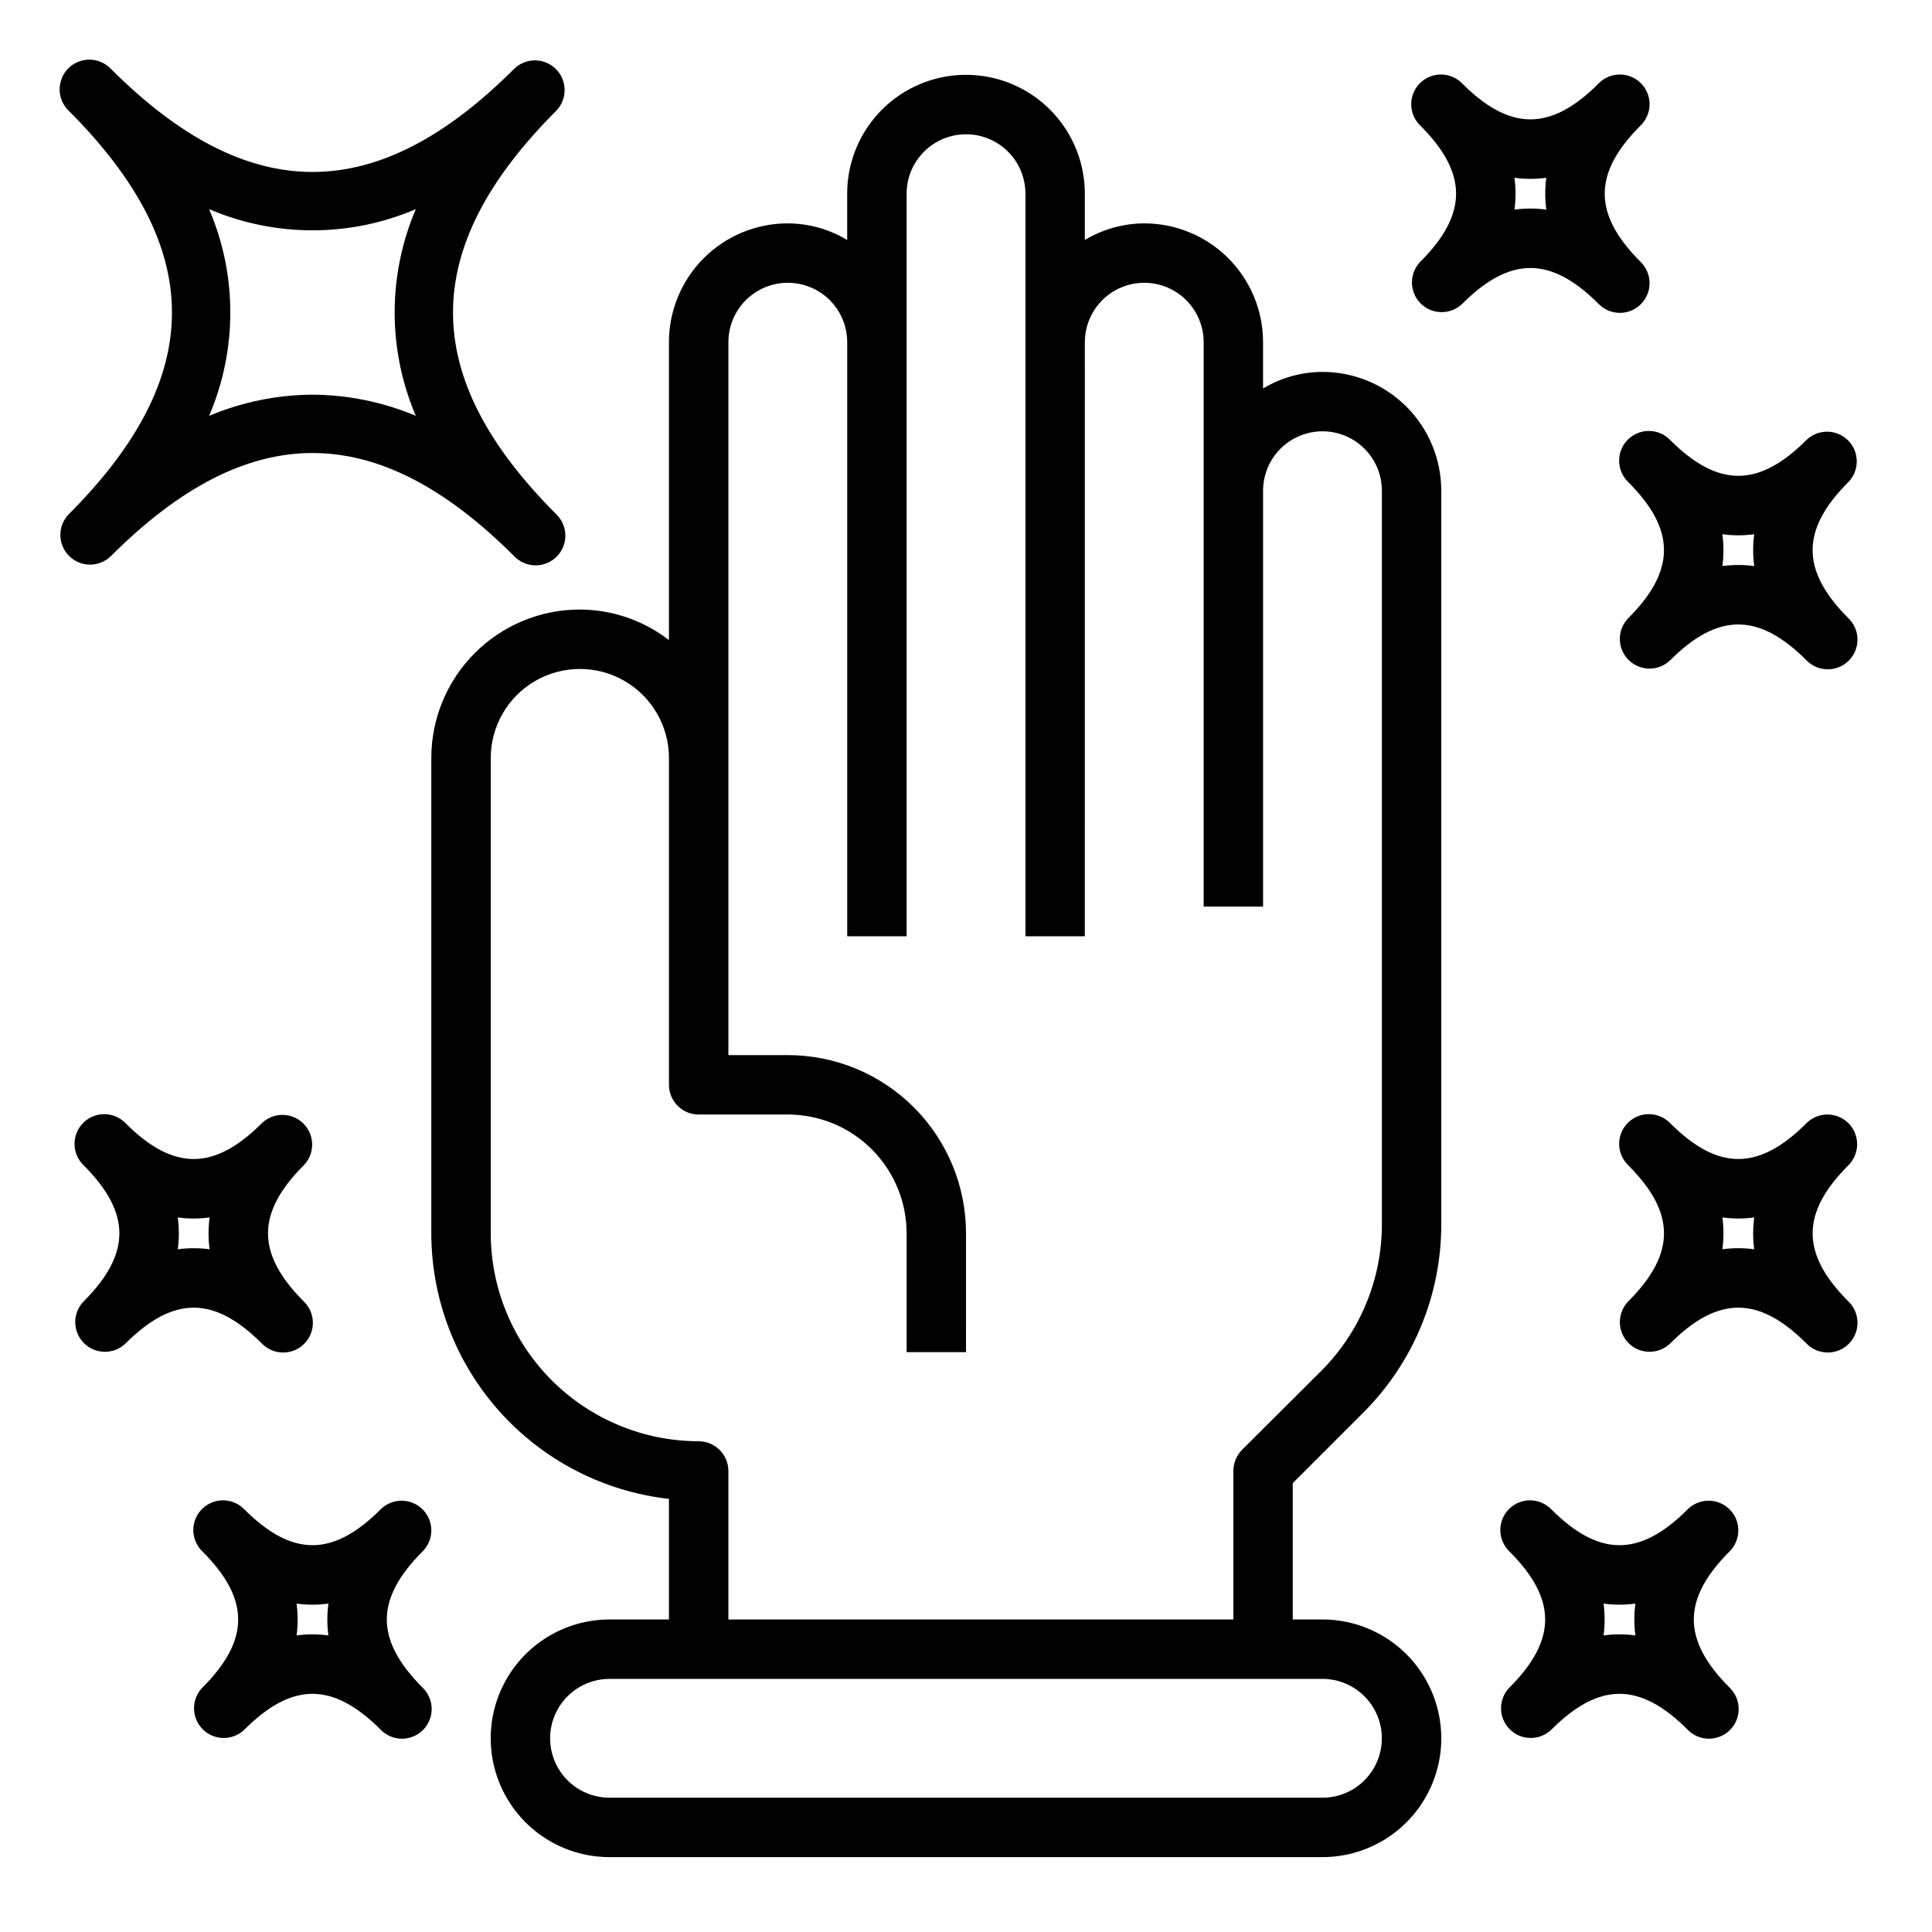 <?xml version="1.0" encoding="UTF-8"?>
<!-- Uploaded to: ICON Repo, www.iconrepo.com, Generator: ICON Repo Mixer Tools -->
<svg fill="#000000" width="800px" height="800px" version="1.1" viewBox="144 144 512 512" xmlns="http://www.w3.org/2000/svg">
 <g>
  <path d="m505.17 518.47c13.332-13.246 20.816-31.273 20.781-50.066v-194.36c0-8.352-3.316-16.359-9.223-22.266-5.902-5.906-13.914-9.223-22.266-9.223-5.547 0.02-10.988 1.543-15.742 4.406v-12.277c0-8.352-3.316-16.363-9.223-22.266-5.906-5.906-13.914-9.223-22.266-9.223-5.551 0.02-10.988 1.543-15.742 4.406v-12.281c0-11.246-6.004-21.645-15.746-27.27-9.742-5.625-21.746-5.625-31.488 0-9.742 5.625-15.742 16.023-15.742 27.27v12.281c-4.754-2.863-10.195-4.387-15.746-4.406-8.352 0-16.359 3.316-22.266 9.223-5.902 5.902-9.223 13.914-9.223 22.266v78.953c-6.762-5.231-15.062-8.082-23.613-8.105-10.441 0-20.453 4.144-27.832 11.527-7.383 7.383-11.531 17.395-11.531 27.832v125.95c0.023 17.418 6.453 34.215 18.07 47.195 11.613 12.98 27.598 21.23 44.906 23.18v31.961h-15.742c-11.25 0-21.645 6-27.27 15.742-5.625 9.742-5.625 21.746 0 31.488 5.625 9.742 16.02 15.746 27.27 15.746h188.93c11.25 0 21.648-6.004 27.27-15.746 5.625-9.742 5.625-21.746 0-31.488-5.621-9.742-16.02-15.742-27.27-15.742h-7.871v-36.133zm-10.707 70.453c5.625 0 10.824 3.004 13.637 7.875 2.812 4.871 2.812 10.871 0 15.742-2.812 4.871-8.012 7.871-13.637 7.871h-188.93c-5.625 0-10.824-3-13.637-7.871-2.812-4.871-2.812-10.871 0-15.742 2.812-4.871 8.012-7.875 13.637-7.875zm-21.332-60.691c-1.449 1.5-2.266 3.5-2.281 5.59v39.359h-133.82v-39.359c0-2.09-0.832-4.09-2.309-5.566-1.473-1.477-3.477-2.309-5.566-2.309-14.609-0.016-28.613-5.824-38.945-16.156-10.328-10.332-16.141-24.336-16.156-38.945v-125.95c0-8.438 4.5-16.234 11.809-20.453 7.305-4.219 16.309-4.219 23.613 0 7.309 4.219 11.809 12.016 11.809 20.453v86.594c0 2.086 0.832 4.09 2.305 5.566 1.477 1.473 3.481 2.305 5.566 2.305h23.617c8.352 0 16.359 3.316 22.266 9.223s9.223 13.914 9.223 22.266v31.488h15.742l0.004-31.488c0-12.527-4.977-24.543-13.836-33.398-8.855-8.859-20.871-13.836-33.398-13.836h-15.742v-188.93c0-5.625 3-10.824 7.871-13.637 4.871-2.812 10.871-2.812 15.742 0 4.871 2.812 7.875 8.012 7.875 13.637v157.44h15.742v-196.8c0-5.625 3-10.82 7.871-13.633s10.875-2.812 15.746 0 7.871 8.008 7.871 13.633v196.8h15.742l0.004-157.44c0-5.625 3-10.824 7.871-13.637s10.871-2.812 15.742 0c4.871 2.812 7.875 8.012 7.875 13.637v149.57h15.742v-110.21c0-5.625 3-10.824 7.871-13.637s10.875-2.812 15.746 0c4.871 2.812 7.871 8.012 7.871 13.637v194.36c0.02 14.617-5.789 28.645-16.137 38.965z"/>
  <path d="m173.34 291.42c36.488-36.488 70.461-36.488 106.95 0 1.465 1.52 3.481 2.387 5.594 2.406 2.109 0.016 4.141-0.812 5.633-2.309 1.496-1.492 2.324-3.523 2.309-5.633-0.02-2.113-0.887-4.129-2.406-5.594-36.488-36.488-36.488-70.461 0-106.95 2.984-3.09 2.941-8-0.094-11.035-3.035-3.035-7.945-3.078-11.035-0.098-36.488 36.488-70.461 36.488-106.95 0-1.469-1.516-3.484-2.383-5.594-2.402-2.113-0.02-4.141 0.812-5.637 2.305-1.492 1.496-2.324 3.523-2.305 5.637 0.02 2.109 0.887 4.125 2.402 5.594 36.488 36.488 36.488 70.461 0 106.95-2.981 3.09-2.938 8 0.098 11.035 3.035 3.035 7.945 3.078 11.035 0.094zm26.086-91.992c17.492 7.481 37.281 7.481 54.773 0-7.477 17.492-7.477 37.281 0 54.773-8.672-3.648-17.977-5.559-27.387-5.609-9.406 0.051-18.715 1.961-27.387 5.609 7.481-17.492 7.481-37.281 0-54.773z"/>
  <path d="m567.62 224.51c1.469 1.52 3.484 2.383 5.594 2.402 2.113 0.02 4.141-0.812 5.637-2.305 1.492-1.492 2.32-3.523 2.305-5.637-0.02-2.109-0.887-4.125-2.402-5.594-12.648-12.648-12.648-23.449 0-36.102 1.516-1.465 2.383-3.481 2.402-5.594 0.016-2.109-0.812-4.141-2.305-5.633-1.496-1.492-3.523-2.324-5.637-2.305-2.109 0.016-4.125 0.883-5.594 2.402-12.648 12.648-23.449 12.648-36.102 0-1.465-1.52-3.481-2.387-5.594-2.402-2.109-0.02-4.141 0.812-5.633 2.305-1.496 1.492-2.324 3.523-2.305 5.633 0.016 2.113 0.883 4.129 2.402 5.594 12.648 12.648 12.648 23.449 0 36.102-2.984 3.09-2.941 8 0.094 11.035 3.039 3.039 7.945 3.082 11.035 0.098 12.652-12.652 23.453-12.652 36.102 0zm-22.27-33.402c2.801 0.387 5.641 0.387 8.438 0-0.375 2.801-0.375 5.641 0 8.441-2.801-0.379-5.637-0.379-8.438 0 0.379-2.801 0.379-5.641 0-8.441z"/>
  <path d="m633.85 271.74c2.984-3.086 2.941-7.996-0.094-11.035-3.039-3.035-7.949-3.078-11.035-0.094-12.648 12.648-23.449 12.648-36.102 0-1.469-1.52-3.484-2.387-5.594-2.402-2.113-0.02-4.141 0.812-5.637 2.305-1.492 1.492-2.324 3.523-2.305 5.633 0.02 2.113 0.887 4.129 2.402 5.594 12.648 12.648 12.648 23.449 0 36.102-2.981 3.09-2.938 8 0.098 11.035 3.035 3.039 7.945 3.078 11.035 0.098 12.648-12.648 23.449-12.648 36.102 0 1.465 1.52 3.481 2.383 5.594 2.402 2.109 0.02 4.141-0.812 5.633-2.305 1.492-1.492 2.324-3.523 2.305-5.637-0.016-2.109-0.883-4.125-2.402-5.594-12.648-12.648-12.648-23.449 0-36.102zm-24.961 22.27c-2.801-0.375-5.637-0.375-8.438 0 0.375-2.797 0.375-5.637 0-8.438 2.797 0.387 5.637 0.387 8.438 0-0.379 2.801-0.379 5.641 0 8.438z"/>
  <path d="m213.38 500.03c1.469 1.52 3.484 2.387 5.594 2.402 2.113 0.02 4.144-0.812 5.637-2.305 1.492-1.492 2.324-3.523 2.305-5.633-0.02-2.113-0.883-4.129-2.402-5.594-12.648-12.648-12.648-23.449 0-36.102 2.984-3.09 2.941-8-0.098-11.035-3.035-3.039-7.945-3.078-11.035-0.098-12.648 12.648-23.449 12.648-36.102 0-1.465-1.52-3.481-2.383-5.594-2.402-2.109-0.02-4.141 0.812-5.633 2.305-1.492 1.496-2.324 3.523-2.305 5.637 0.016 2.109 0.883 4.125 2.402 5.594 12.648 12.648 12.648 23.449 0 36.102-2.984 3.086-2.941 7.996 0.094 11.035 3.039 3.035 7.949 3.078 11.035 0.094 12.652-12.648 23.453-12.648 36.102 0zm-22.27-33.398c2.801 0.383 5.641 0.383 8.441 0-0.379 2.797-0.379 5.637 0 8.438-2.801-0.379-5.641-0.379-8.441 0 0.379-2.801 0.379-5.641 0-8.438z"/>
  <path d="m258.3 549.57c0-3.184-1.918-6.051-4.859-7.269s-6.324-0.547-8.578 1.703c-12.648 12.648-23.449 12.648-36.102 0-1.465-1.516-3.481-2.383-5.594-2.402-2.109-0.016-4.141 0.812-5.633 2.305-1.492 1.496-2.324 3.523-2.305 5.637 0.016 2.109 0.883 4.125 2.402 5.594 12.648 12.648 12.648 23.449 0 36.102-2.984 3.09-2.941 7.996 0.094 11.035 3.039 3.035 7.949 3.078 11.035 0.094 12.648-12.648 23.449-12.648 36.102 0 1.469 1.52 3.484 2.387 5.594 2.402 2.113 0.02 4.144-0.809 5.637-2.305 1.492-1.492 2.324-3.523 2.305-5.633-0.02-2.113-0.883-4.129-2.402-5.594-12.648-12.648-12.648-23.449 0-36.102 1.477-1.477 2.305-3.477 2.305-5.566zm-27.27 27.836h0.004c-2.801-0.379-5.641-0.379-8.441 0 0.379-2.801 0.379-5.637 0-8.438 2.801 0.383 5.641 0.383 8.441 0-0.379 2.801-0.379 5.637 0 8.438z"/>
  <path d="m636.16 447.23c0-3.184-1.918-6.055-4.859-7.269-2.941-1.219-6.328-0.547-8.578 1.703-12.648 12.648-23.449 12.648-36.102 0-1.469-1.52-3.484-2.383-5.594-2.402-2.113-0.02-4.141 0.812-5.637 2.305-1.492 1.496-2.324 3.523-2.305 5.637 0.02 2.109 0.887 4.125 2.402 5.594 12.648 12.648 12.648 23.449 0 36.102-2.981 3.086-2.938 7.996 0.098 11.035 3.035 3.035 7.945 3.078 11.035 0.094 12.648-12.648 23.449-12.648 36.102 0 1.465 1.52 3.481 2.387 5.594 2.402 2.109 0.02 4.141-0.812 5.633-2.305 1.492-1.492 2.324-3.523 2.305-5.633-0.016-2.113-0.883-4.129-2.402-5.594-12.648-12.648-12.648-23.449 0-36.102 1.477-1.477 2.309-3.481 2.309-5.566zm-27.27 27.836c-2.801-0.379-5.637-0.379-8.438 0 0.375-2.801 0.375-5.641 0-8.438 2.797 0.383 5.637 0.383 8.438 0-0.379 2.797-0.379 5.637 0 8.438z"/>
  <path d="m604.67 549.57c0-3.184-1.918-6.051-4.859-7.269s-6.328-0.547-8.578 1.703c-12.648 12.648-23.449 12.648-36.102 0-1.469-1.516-3.484-2.383-5.594-2.402-2.113-0.016-4.141 0.812-5.637 2.305-1.492 1.496-2.32 3.523-2.305 5.637 0.02 2.109 0.887 4.125 2.402 5.594 12.648 12.648 12.648 23.449 0 36.102-2.981 3.09-2.938 7.996 0.098 11.035 3.035 3.035 7.945 3.078 11.035 0.094 12.648-12.648 23.449-12.648 36.102 0 1.465 1.52 3.481 2.387 5.594 2.402 2.109 0.02 4.141-0.809 5.633-2.305 1.496-1.492 2.324-3.523 2.305-5.633-0.016-2.113-0.883-4.129-2.402-5.594-12.648-12.648-12.648-23.449 0-36.102 1.477-1.477 2.309-3.477 2.309-5.566zm-27.27 27.836c-2.801-0.379-5.637-0.379-8.438 0 0.375-2.801 0.375-5.637 0-8.438 2.797 0.383 5.637 0.383 8.438 0-0.379 2.801-0.379 5.637 0 8.438z"/>
 </g>
</svg>